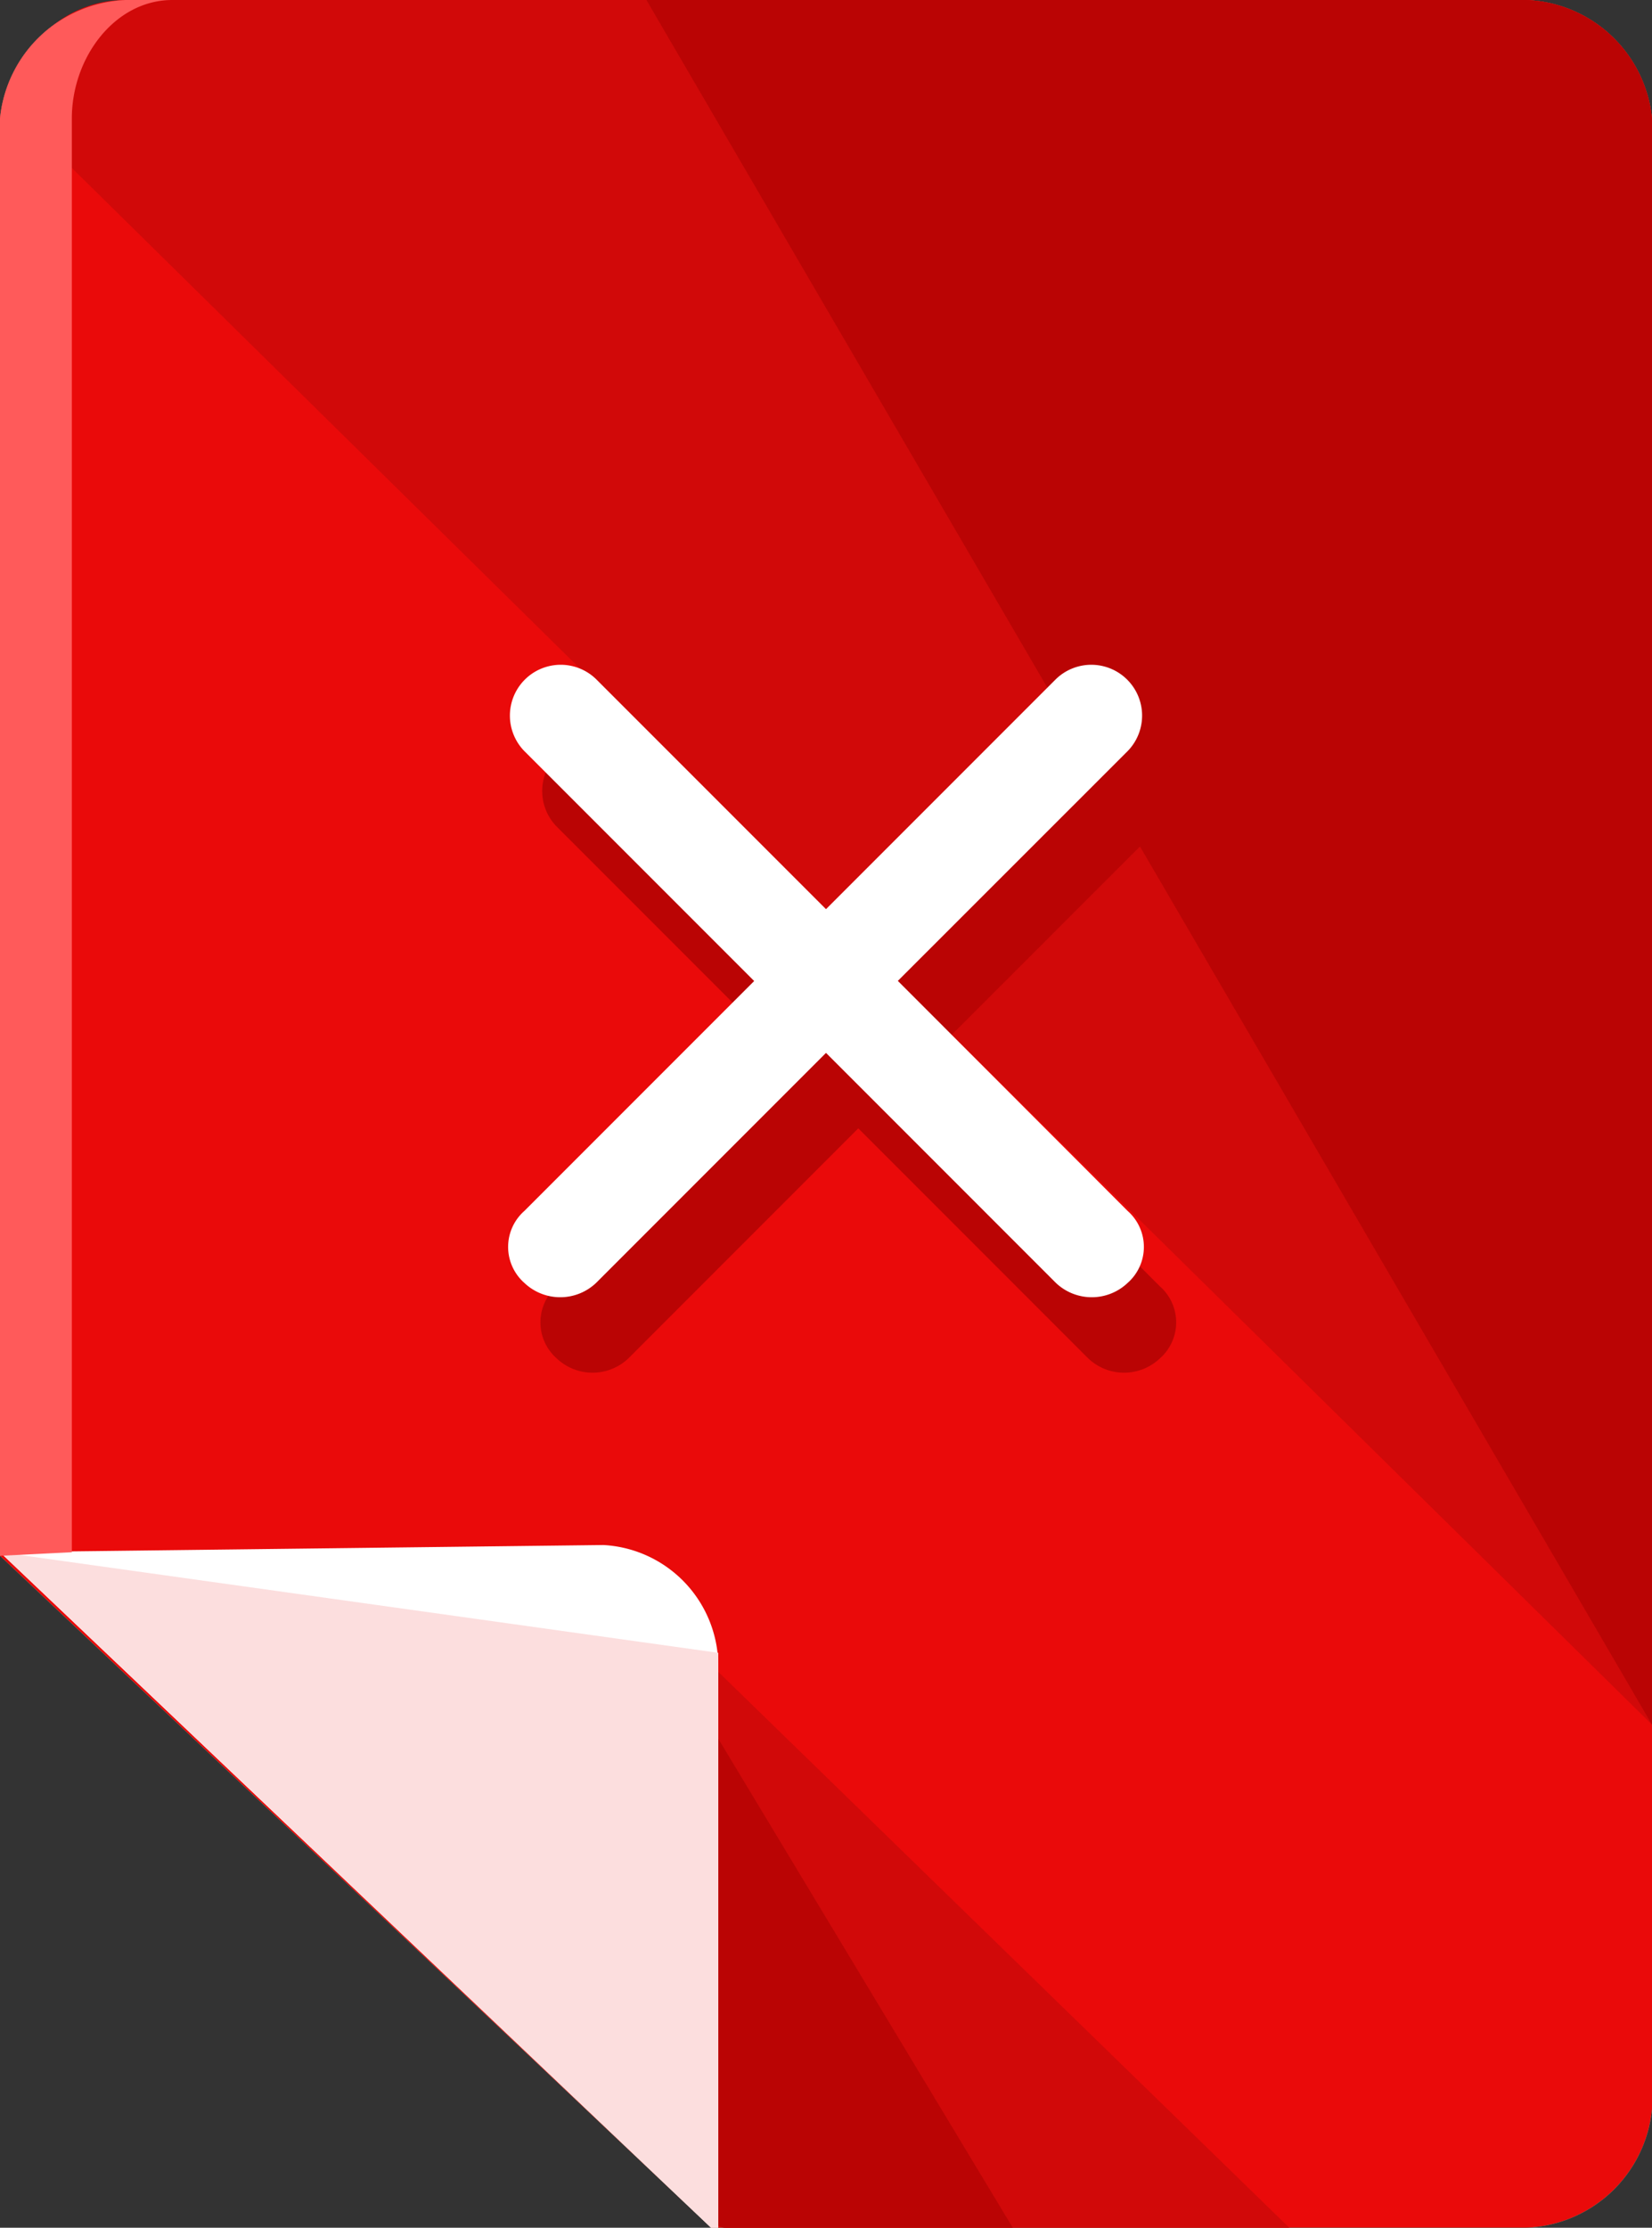 <svg xmlns="http://www.w3.org/2000/svg" width="60" height="80.87" viewBox="0 0 60 80.87">
  <rect x="0" y="0" width="60" height="80.87" fill="#333333" stroke="none"/>
  <g id="file-error" transform="translate(-64)">
    <path id="Path_103" data-name="Path 103" d="M119.435,0H68.565A4.774,4.774,0,0,0,64,4.3V56.478L89.826,80.87h29.609a4.774,4.774,0,0,0,4.565-4.3V4.3A4.774,4.774,0,0,0,119.435,0Z" fill="#0ee0b8"/>
    <path id="Path_104" data-name="Path 104" d="M119.435,0H68.565A4.774,4.774,0,0,0,64,4.3V56.478L89.826,80.87h29.609a4.774,4.774,0,0,0,4.565-4.3V4.3A4.774,4.774,0,0,0,119.435,0Z" fill="#ea0a0a"/>
    <path id="Path_105" data-name="Path 105" d="M126.009,62.609V4.3A4.774,4.774,0,0,0,121.443,0H70.574A4.158,4.158,0,0,0,66.4,3.913" transform="translate(-2.009)" fill="#d10909"/>
    <path id="Path_106" data-name="Path 106" d="M244.522,62.609V4.3A4.774,4.774,0,0,0,239.957,0H208" transform="translate(-120.522)" fill="#ba0404"/>
    <path id="Path_107" data-name="Path 107" d="M200,352v19.435c0,.261.261.522.261.783l3.13,3c.261,0,.522.261.783.261h20.478L200.522,352Z" transform="translate(-113.826 -294.609)" fill="#d10909"/>
    <path id="Path_108" data-name="Path 108" d="M200,351.2v19.565c0,.261.261.522.261.783l3.13,3c.261,0,.522.261.783.261h10.435l-11.87-19.7Z" transform="translate(-113.826 -293.939)" fill="#ba0404"/>
    <path id="Path_109" data-name="Path 109" d="M89.826,368.783h.261V348.3a4.41,4.41,0,0,0-4.174-4.3L64,344.261Z" transform="translate(0 -287.913)" fill="#fff"/>
    <path id="Path_110" data-name="Path 110" d="M64,345.6l25.826,24.522h.261v-20.87" transform="translate(0 -289.252)" fill="#fcdede"/>
    <path id="Path_111" data-name="Path 111" d="M66.609,56.348h0V4.3c0-2.217,1.565-4.3,3.652-4.3h-1.7A4.774,4.774,0,0,0,64,4.3V56.478l2.609-.13Z" fill="#ff5a5a"/>
    <path id="Path_112" data-name="Path 112" d="M198.552,175.943,206.9,167.6a1.845,1.845,0,1,0-2.609-2.609l-8.348,8.348-8.348-8.348a1.845,1.845,0,0,0-2.609,2.609l8.348,8.348-8.348,8.348a1.741,1.741,0,0,0,0,2.609,1.891,1.891,0,0,0,2.609,0l8.348-8.348,8.348,8.348a1.891,1.891,0,0,0,2.609,0,1.741,1.741,0,0,0,0-2.609Z" transform="translate(-100.77 -137.596)" fill="#ba0404"/>
    <path id="Path_113" data-name="Path 113" d="M191.352,159.143,199.7,150.8a1.845,1.845,0,0,0-2.609-2.609l-8.348,8.348-8.348-8.348a1.845,1.845,0,0,0-2.609,2.609l8.348,8.348-8.348,8.348a1.741,1.741,0,0,0,0,2.609,1.891,1.891,0,0,0,2.609,0l8.348-8.348,8.348,8.348a1.891,1.891,0,0,0,2.609,0,1.741,1.741,0,0,0,0-2.609Z" transform="translate(-94.743 -123.535)" fill="#fff"/>
  </g>
</svg>
